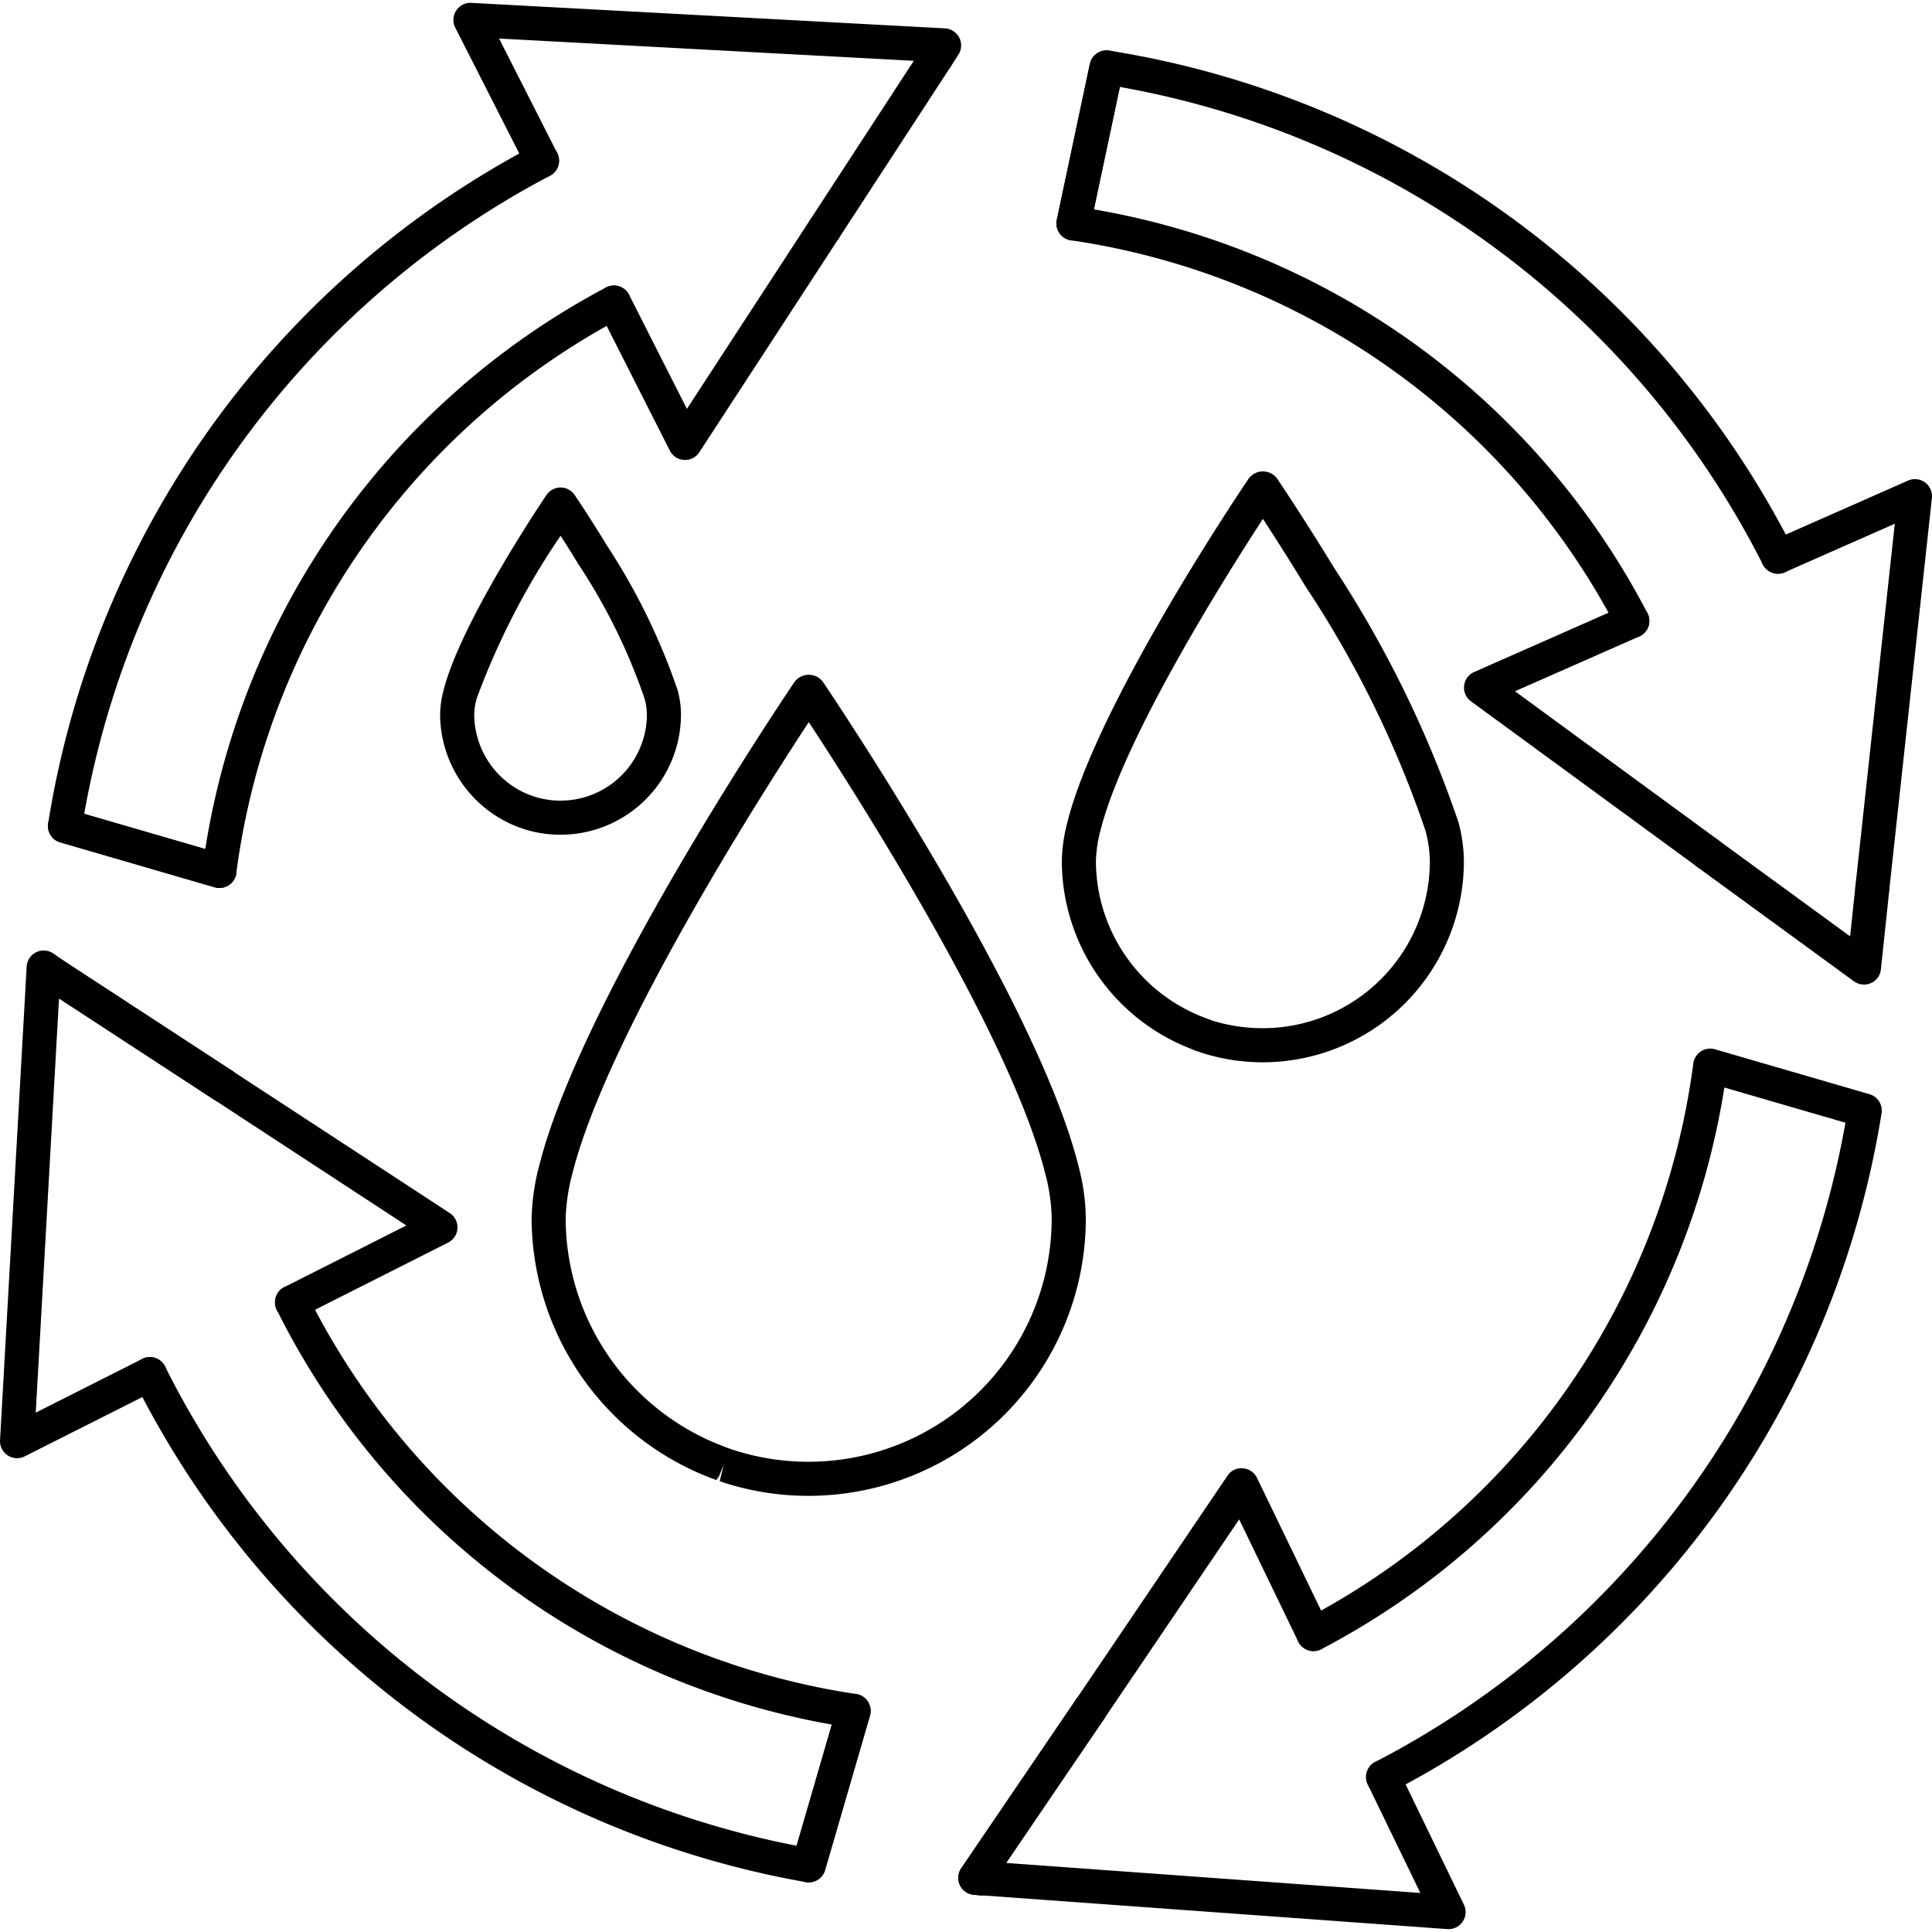 <svg viewBox="0 0 56.655 56.655" xmlns="http://www.w3.org/2000/svg"><g data-name="Layer 2"><g data-name="Layer 1"><path d="M6.435 26.039a.496.496 0 0 1-.14-.02l-4.529-1.317a.5.5 0 1 1 .28-.96l4.529 1.317a.5.5 0 0 1-.14.98ZM6.535 32.32a.497.497 0 0 1-.273-.083l-4.954-3.234a.5.5 0 1 1 .547-.837L6.808 31.4a.5.5 0 0 1-.274.918ZM47.867 18.71a.5.5 0 0 1-.444-.269A21.583 21.583 0 0 0 31.408 7.047a.5.5 0 0 1-.418-.599l.97-4.574a.504.504 0 0 1 .566-.39 27.277 27.277 0 0 1 20.06 14.614.5.5 0 1 1-.893.452 26.277 26.277 0 0 0-18.854-14l-.762 3.59A22.592 22.592 0 0 1 48.31 17.979a.5.5 0 0 1-.213.674.494.494 0 0 1-.23.057ZM23.715 55.199a.515.515 0 0 1-.086-.007A27.31 27.31 0 0 1 3.946 40.52a.5.5 0 0 1 .895-.447 26.313 26.313 0 0 0 18.52 14.052l1.032-3.553A22.547 22.547 0 0 1 8.117 38.412a.5.5 0 1 1 .896-.445 21.544 21.544 0 0 0 16.092 11.709.5.5 0 0 1 .406.634l-1.316 4.529a.5.5 0 0 1-.48.36Z"></path><path d="M6.435 26.039a.486.486 0 0 1-.14-.02l-4.529-1.317a.5.5 0 0 1-.354-.557 27.303 27.303 0 0 1 14.25-19.877.5.5 0 0 1 .465.886A26.303 26.303 0 0 0 2.47 23.866l3.55 1.032A22.605 22.605 0 0 1 17.769 8.43a.5.5 0 0 1 .468.884A21.6 21.6 0 0 0 6.93 25.603a.5.5 0 0 1-.496.436ZM40.56 52.611a.5.5 0 0 1-.23-.944 26.275 26.275 0 0 0 13.787-18.744l-3.551-1.032A22.556 22.556 0 0 1 38.75 48.36a.5.5 0 1 1-.464-.886 21.552 21.552 0 0 0 11.37-16.289.5.5 0 0 1 .636-.415l4.53 1.317a.5.5 0 0 1 .354.557A27.273 27.273 0 0 1 40.79 52.555a.504.504 0 0 1-.229.056ZM23.715 55.199a.5.5 0 0 1-.48-.64l1.316-4.529a.5.5 0 0 1 .96.28l-1.316 4.528a.5.5 0 0 1-.48.361ZM28.78 55.578h-.032l-.178-.012a.5.5 0 0 1-.382-.78l3.368-4.953a.5.5 0 1 1 .827.563l-3.114 4.58a.494.494 0 0 1 .01.134.5.5 0 0 1-.499.468Z"></path><path d="M15.895 5.211a.5.5 0 0 1-.446-.273L13.35.81a.5.5 0 0 1 .473-.726l13.889.748a.5.5 0 0 1 .393.77l-.223.346a.5.5 0 0 1-.907-.154l-12.34-.664 1.704 3.355a.5.5 0 0 1-.445.726Z"></path><path d="M24.183 7.208a.5.5 0 0 1-.419-.773l3.28-5.031a.5.5 0 1 1 .838.546l-3.28 5.031a.5.5 0 0 1-.42.227Z"></path><path d="m20.09 13.489-.028-.002a.498.498 0 0 1-.419-.272l-2.086-4.117a.5.5 0 0 1 .892-.452l1.694 3.344 3.621-5.555a.5.5 0 1 1 .838.546l-4.094 6.28a.5.5 0 0 1-.419.228ZM54.907 26.54a.488.488 0 0 1-.055-.002.5.5 0 0 1-.443-.551l1.155-10.629-3.223 1.423a.5.5 0 0 1-.404-.915l4.016-1.773a.5.5 0 0 1 .699.512l-1.25 11.49a.5.5 0 0 1-.495.446Z"></path><path d="M54.66 28.872a.5.5 0 0 1-.295-.096L49.78 25.43a.5.5 0 1 1 .59-.807l3.884 2.835.155-1.468a.486.486 0 0 1 .55-.445.5.5 0 0 1 .444.549l-.246 2.332a.499.499 0 0 1-.294.404.504.504 0 0 1-.203.043Z"></path><path d="M50.08 25.528a.496.496 0 0 1-.295-.097l-6.648-4.864a.5.5 0 0 1 .092-.861l4.434-1.956a.5.5 0 0 1 .405.915l-3.642 1.606 5.95 4.354a.5.5 0 0 1-.296.903ZM42.478 56.571l-.036-.001-13.699-.993a.5.5 0 1 1 .072-.997l12.836.93-1.542-3.18a.5.5 0 0 1 .9-.437l1.919 3.96a.5.5 0 0 1-.45.718Z"></path><path d="M28.78 55.578h-.032l-.178-.012a.5.5 0 0 1-.382-.78l3.368-4.953a.5.5 0 1 1 .827.563l-3.114 4.58a.494.494 0 0 1 .01.134.5.5 0 0 1-.499.468Z"></path><path d="M31.97 50.614a.5.5 0 0 1-.414-.78l4.44-6.56a.482.482 0 0 1 .45-.217.5.5 0 0 1 .414.28l2.108 4.362a.5.5 0 0 1-.9.436l-1.73-3.58-3.954 5.84a.5.5 0 0 1-.415.219ZM.5 42.761a.5.5 0 0 1-.499-.528l.781-13.889a.5.5 0 0 1 .787-.38l.301.212a.5.5 0 0 1-.127.882l-.695 12.367 3.12-1.574a.5.5 0 1 1 .45.893L.725 42.707a.495.495 0 0 1-.225.054Z"></path><path d="M6.535 32.32a.497.497 0 0 1-.273-.083l-4.954-3.234a.5.5 0 1 1 .547-.837L6.808 31.4a.5.5 0 0 1-.274.918Z"></path><path d="M8.566 38.69a.5.5 0 0 1-.226-.947l3.577-1.807-5.655-3.699a.5.5 0 1 1 .546-.836l6.381 4.172a.5.5 0 0 1-.048.865l-4.35 2.197a.497.497 0 0 1-.225.054ZM31.48 7.052a.509.509 0 0 1-.105-.01.5.5 0 0 1-.385-.594l.97-4.574a.5.5 0 1 1 .979.208l-.97 4.574a.5.5 0 0 1-.49.396Z"></path><g data-name="Layer 2"><path data-name="Layer" d="M23.713 43.865a8.092 8.092 0 0 1-2.508-.395.74.74 0 0 1-.1-.041l.12-.48-.19.462.032-.134-.06.127a.473.473 0 0 1-.091-.043l-.004.007a8.196 8.196 0 0 1-5.323-7.63 6.58 6.58 0 0 1 .228-1.575c1.243-4.922 7.231-13.795 7.485-14.17a.52.52 0 0 1 .828 0c.01.015 1.072 1.582 2.381 3.73 1.92 3.137 4.365 7.496 5.108 10.441v.002a6.236 6.236 0 0 1 .222 1.583 8.134 8.134 0 0 1-8.128 8.116Zm-2.56-.94-.026.046Zm.363-.404a7.133 7.133 0 0 0 9.324-6.78 5.374 5.374 0 0 0-.191-1.333c-.713-2.824-3.108-7.087-4.991-10.166a109.78 109.78 0 0 0-1.941-3.066c-1.399 2.13-5.915 9.208-6.93 13.23a5.707 5.707 0 0 0-.199 1.332 7.167 7.167 0 0 0 4.609 6.668l.133.051c.02.006.154.054.172.063.011.002.015.002.014 0Z"></path></g><g data-name="Layer 2"><path data-name="Layer" d="M37.032 31.151a5.886 5.886 0 0 1-1.82-.287 2.158 2.158 0 0 1-.12-.045v.003a.547.547 0 0 1-.115-.046 5.924 5.924 0 0 1-3.84-5.522 4.835 4.835 0 0 1 .165-1.15c.886-3.509 5.138-9.808 5.318-10.074a.519.519 0 0 1 .828 0c.007.011.76 1.123 1.689 2.645a32.93 32.93 0 0 1 3.63 7.43 4.558 4.558 0 0 1 .161 1.158 5.9 5.9 0 0 1-5.896 5.888Zm-1.624-1.276c.034.012.113.04.13.05a5.015 5.015 0 0 0 1.494.226 4.902 4.902 0 0 0 4.898-4.895 3.654 3.654 0 0 0-.132-.908 30.918 30.918 0 0 0-3.515-7.152 79.343 79.343 0 0 0-1.248-1.98c-1.103 1.693-4.076 6.414-4.763 9.13a3.897 3.897 0 0 0-.135.907 4.924 4.924 0 0 0 3.167 4.582l.067.027.037.013Z"></path></g><g data-name="Layer 2"><path data-name="Layer" d="M16.438 24.478a3.523 3.523 0 0 1-1.09-.171l-.033-.012a.502.502 0 0 1-.055-.02l-.07-.024a3.553 3.553 0 0 1-2.284-3.305 2.899 2.899 0 0 1 .1-.7c.507-2.008 2.917-5.578 3.019-5.73a.5.5 0 0 1 .414-.22.5.5 0 0 1 .413.22s.424.623.955 1.495a18.71 18.71 0 0 1 2.066 4.235v.002a2.793 2.793 0 0 1 .097.706 3.534 3.534 0 0 1-3.532 3.524Zm-.78-1.122a2.534 2.534 0 0 0 3.312-2.409 1.883 1.883 0 0 0-.067-.456 17.193 17.193 0 0 0-1.95-3.958c-.19-.314-.367-.594-.514-.823a21.865 21.865 0 0 0-2.463 4.78 1.957 1.957 0 0 0-.07.456 2.547 2.547 0 0 0 1.638 2.37.467.467 0 0 1 .078.028l.034.012Z"></path></g><path style="fill:none" d="M0 0h56.655v56.655H0z"></path></g></g></svg>
